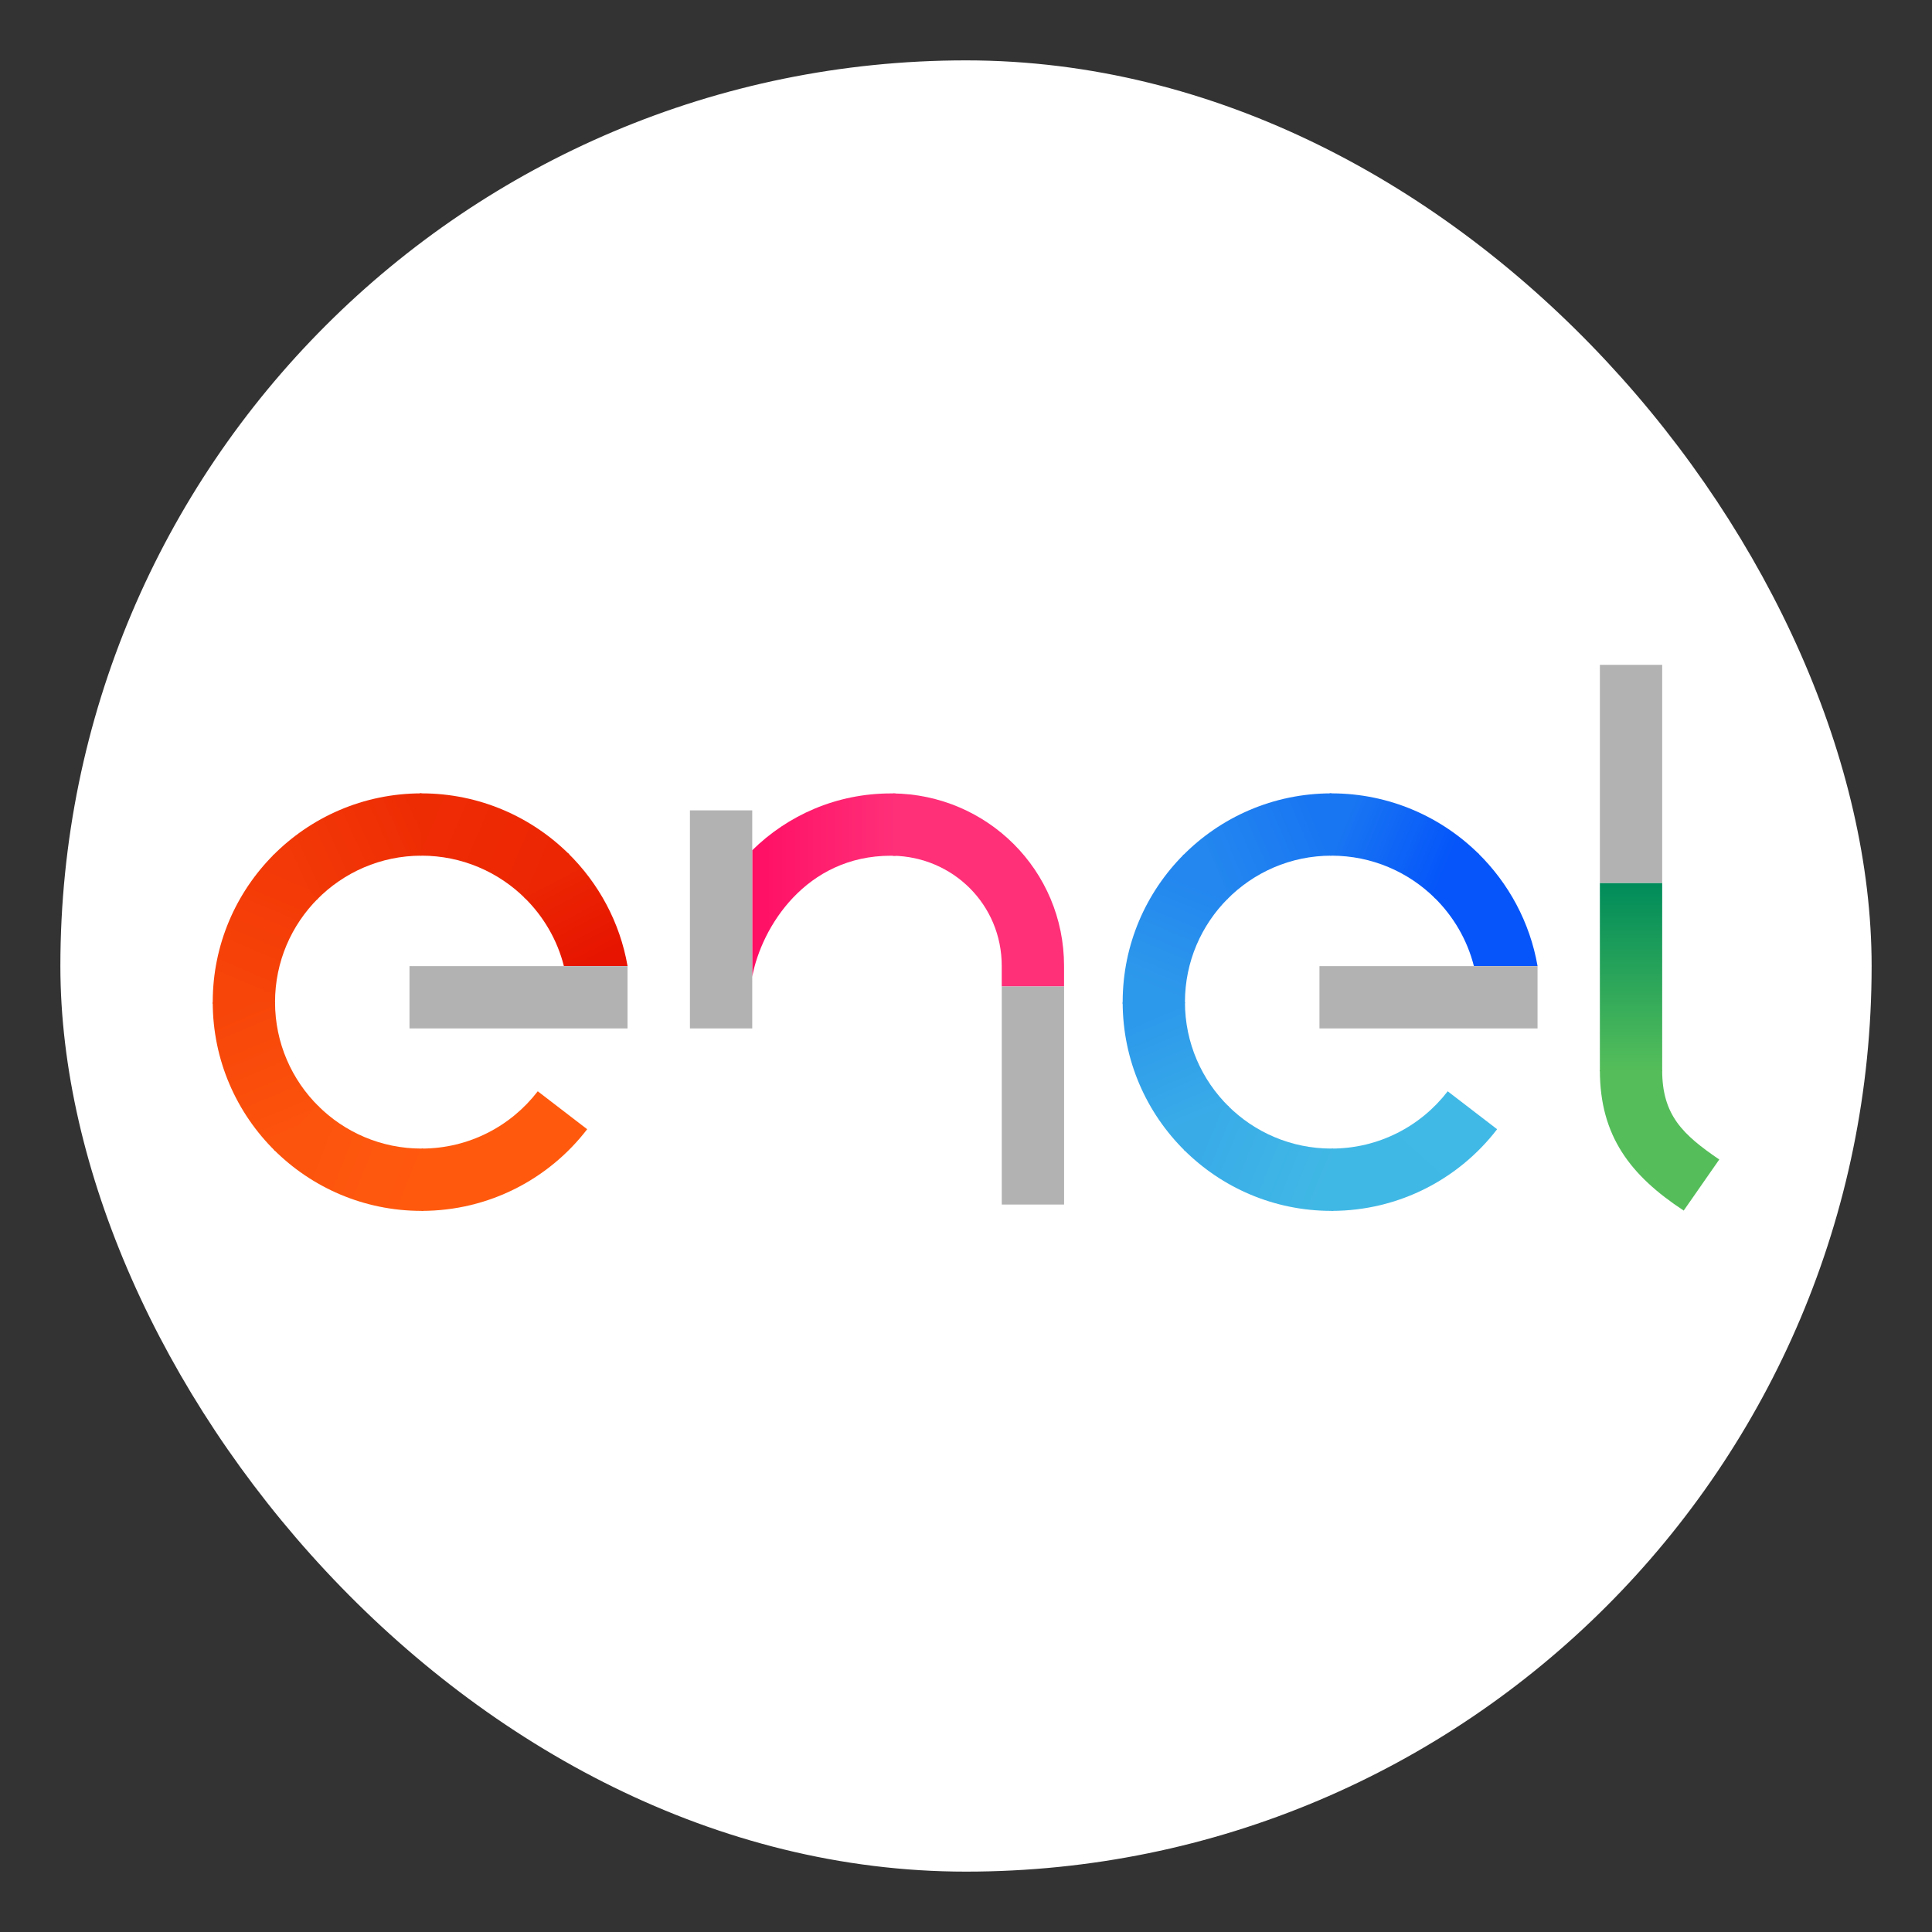 <svg width="64" height="64" viewBox="0 0 64 64" fill="none" xmlns="http://www.w3.org/2000/svg">
<rect x="0" y="0" width="64" height="64" fill="#333333" stroke="none"/>
<rect x="2" y="2" width="60" height="60" rx="30" fill="white"/>
<g clip-path="url(#clip0_9673_11957)">
<path d="M18.68 32.004H20.789C20.537 30.549 19.827 29.251 18.814 28.26L17.367 29.731C17.996 30.345 18.459 31.127 18.68 32.004Z" fill="url(#paint0_linear_9673_11957)"/>
<path d="M13.963 28.345C15.3 28.345 16.516 28.886 17.398 29.761L18.857 28.302C17.602 27.053 15.87 26.281 13.963 26.281C13.943 26.281 13.922 26.281 13.902 26.281L13.92 28.345C13.934 28.345 13.949 28.345 13.963 28.345Z" fill="url(#paint1_linear_9673_11957)"/>
<path d="M13.964 28.345V26.281C12.032 26.281 10.286 27.073 9.031 28.349L10.503 29.796C11.384 28.9 12.609 28.345 13.964 28.345Z" fill="url(#paint2_linear_9673_11957)"/>
<path d="M9.111 33.196C9.111 31.857 9.654 30.644 10.532 29.766L9.073 28.306C7.821 29.558 7.047 31.287 7.047 33.196C7.047 33.216 7.047 33.236 7.047 33.257L9.111 33.239C9.111 33.224 9.111 33.21 9.111 33.196Z" fill="url(#paint3_linear_9673_11957)"/>
<path d="M9.111 33.196H7.047C7.047 35.128 7.839 36.874 9.115 38.129L10.562 36.657C9.666 35.776 9.111 34.551 9.111 33.196Z" fill="url(#paint4_linear_9673_11957)"/>
<path d="M13.962 38.048C12.623 38.048 11.41 37.505 10.532 36.627L9.072 38.086C10.324 39.338 12.053 40.112 13.962 40.112C13.982 40.112 14.002 40.112 14.023 40.111L14.005 38.047C13.991 38.048 13.976 38.048 13.962 38.048Z" fill="url(#paint5_linear_9673_11957)"/>
<path d="M17.814 36.15C16.927 37.304 15.533 38.048 13.965 38.048V40.112C16.2 40.112 18.187 39.052 19.451 37.407L17.814 36.15Z" fill="url(#paint6_linear_9673_11957)"/>
<path d="M48.825 32.004H50.934C50.681 30.549 49.971 29.251 48.958 28.26L47.512 29.731C48.14 30.345 48.603 31.127 48.825 32.004Z" fill="url(#paint7_linear_9673_11957)"/>
<path d="M44.107 28.345C45.445 28.345 46.661 28.886 47.542 29.761L49.001 28.302C47.746 27.053 46.015 26.281 44.107 26.281C44.087 26.281 44.067 26.281 44.047 26.281L44.065 28.345C44.079 28.345 44.093 28.345 44.107 28.345Z" fill="url(#paint8_linear_9673_11957)"/>
<path d="M44.106 28.345V26.281C42.175 26.281 40.428 27.073 39.174 28.349L40.646 29.796C41.526 28.9 42.751 28.345 44.106 28.345Z" fill="url(#paint9_linear_9673_11957)"/>
<path d="M39.253 33.196C39.253 31.857 39.797 30.644 40.675 29.766L39.215 28.306C37.964 29.558 37.19 31.287 37.19 33.196C37.19 33.216 37.19 33.236 37.19 33.257L39.254 33.239C39.254 33.224 39.253 33.21 39.253 33.196Z" fill="url(#paint10_linear_9673_11957)"/>
<path d="M39.253 33.196H37.19C37.19 35.128 37.981 36.874 39.258 38.129L40.705 36.657C39.809 35.776 39.253 34.551 39.253 33.196Z" fill="url(#paint11_linear_9673_11957)"/>
<path d="M44.105 38.048C42.765 38.048 41.552 37.505 40.674 36.627L39.215 38.086C40.466 39.338 42.195 40.112 44.105 40.112C44.125 40.112 44.145 40.112 44.165 40.111L44.147 38.047C44.133 38.048 44.119 38.048 44.105 38.048Z" fill="url(#paint12_linear_9673_11957)"/>
<path d="M47.957 36.15C47.07 37.304 45.675 38.048 44.107 38.048V40.112C46.343 40.112 48.33 39.052 49.594 37.407L47.957 36.15Z" fill="url(#paint13_linear_9673_11957)"/>
<path d="M55.062 29.248H52.998V35.487H55.062V29.248Z" fill="url(#paint14_linear_9673_11957)"/>
<path d="M55.062 35.455C55.062 36.945 55.748 37.588 56.953 38.41L55.775 40.102C54.013 38.945 52.998 37.633 52.998 35.455H55.062Z" fill="url(#paint15_linear_9673_11957)"/>
<path d="M29.514 26.283C27.716 26.283 26.099 27.002 24.918 28.167V32.358C25.229 30.701 26.697 28.347 29.512 28.347C29.564 28.347 29.615 28.348 29.666 28.35V26.285C29.616 26.283 29.565 26.283 29.514 26.283Z" fill="url(#paint16_linear_9673_11957)"/>
<path d="M35.248 32.678H33.184L33.184 31.999C33.184 29.96 31.562 28.379 29.572 28.347V26.283C32.702 26.315 35.248 28.828 35.248 31.999V32.678Z" fill="url(#paint17_linear_9673_11957)"/>
<path d="M24.919 26.844H22.855V34.068H24.919V26.844Z" fill="#B2B2B2"/>
<path d="M55.062 22.024H52.998V29.248H55.062V22.024Z" fill="#B2B2B2"/>
<path d="M35.249 32.678H33.185V39.902H35.249V32.678Z" fill="#B2B2B2"/>
<path d="M20.788 32.004H13.565V34.068H20.788V32.004Z" fill="#B2B2B2"/>
<path d="M50.933 32.004H43.709V34.068H50.933V32.004Z" fill="#B2B2B2"/>
</g>
<defs>
<linearGradient id="paint0_linear_9673_11957" x1="18.266" y1="28.964" x2="19.796" y2="31.885" gradientUnits="userSpaceOnUse">
<stop stop-color="#EC2603"/>
<stop offset="0.999" stop-color="#E61400"/>
</linearGradient>
<linearGradient id="paint1_linear_9673_11957" x1="14.042" y1="27.049" x2="18.155" y2="28.817" gradientUnits="userSpaceOnUse">
<stop stop-color="#EE2C04"/>
<stop offset="1" stop-color="#EC2603"/>
</linearGradient>
<linearGradient id="paint2_linear_9673_11957" x1="13.876" y1="27.002" x2="9.784" y2="28.89" gradientUnits="userSpaceOnUse">
<stop stop-color="#EE2C04"/>
<stop offset="1" stop-color="#F33907"/>
</linearGradient>
<linearGradient id="paint3_linear_9673_11957" x1="9.572" y1="28.989" x2="7.863" y2="33.022" gradientUnits="userSpaceOnUse">
<stop stop-color="#F33907"/>
<stop offset="1" stop-color="#F74509"/>
</linearGradient>
<linearGradient id="paint4_linear_9673_11957" x1="7.832" y1="33.308" x2="9.62" y2="37.56" gradientUnits="userSpaceOnUse">
<stop stop-color="#F74509"/>
<stop offset="1" stop-color="#FC530D"/>
</linearGradient>
<linearGradient id="paint5_linear_9673_11957" x1="9.721" y1="37.633" x2="13.853" y2="39.262" gradientUnits="userSpaceOnUse">
<stop stop-color="#FC530D"/>
<stop offset="1" stop-color="#FF590E"/>
</linearGradient>
<linearGradient id="paint6_linear_9673_11957" x1="14.214" y1="40.279" x2="17.974" y2="36.492" gradientUnits="userSpaceOnUse">
<stop offset="0.27" stop-color="#FF590E"/>
<stop offset="1" stop-color="#FF590E"/>
</linearGradient>
<linearGradient id="paint7_linear_9673_11957" x1="49.783" y1="31.415" x2="48.488" y2="29.188" gradientUnits="userSpaceOnUse">
<stop stop-color="#0555FA"/>
<stop offset="1" stop-color="#0555FA"/>
</linearGradient>
<linearGradient id="paint8_linear_9673_11957" x1="47.969" y1="28.633" x2="44.543" y2="27.216" gradientUnits="userSpaceOnUse">
<stop stop-color="#0555FA"/>
<stop offset="1" stop-color="#1976F2"/>
</linearGradient>
<linearGradient id="paint9_linear_9673_11957" x1="40.163" y1="28.691" x2="43.616" y2="27.22" gradientUnits="userSpaceOnUse">
<stop stop-color="#2387EF"/>
<stop offset="1" stop-color="#1976F2"/>
</linearGradient>
<linearGradient id="paint10_linear_9673_11957" x1="38.142" y1="32.715" x2="39.559" y2="29.315" gradientUnits="userSpaceOnUse">
<stop stop-color="#2D99EB"/>
<stop offset="1" stop-color="#2387EF"/>
</linearGradient>
<linearGradient id="paint11_linear_9673_11957" x1="38.132" y1="33.7" x2="39.602" y2="37.127" gradientUnits="userSpaceOnUse">
<stop stop-color="#2D99EB"/>
<stop offset="1" stop-color="#39ACE8"/>
</linearGradient>
<linearGradient id="paint12_linear_9673_11957" x1="39.924" y1="37.64" x2="43.936" y2="39.281" gradientUnits="userSpaceOnUse">
<stop stop-color="#39ACE8"/>
<stop offset="1" stop-color="#40B8E5"/>
</linearGradient>
<linearGradient id="paint13_linear_9673_11957" x1="44.103" y1="40.772" x2="48.167" y2="36.294" gradientUnits="userSpaceOnUse">
<stop offset="0.27" stop-color="#40B8E5"/>
<stop offset="1" stop-color="#41B9E6"/>
</linearGradient>
<linearGradient id="paint14_linear_9673_11957" x1="54.03" y1="29.294" x2="54.03" y2="35.485" gradientUnits="userSpaceOnUse">
<stop stop-color="#008C5A"/>
<stop offset="1" stop-color="#55BE5A"/>
</linearGradient>
<linearGradient id="paint15_linear_9673_11957" x1="54.804" y1="37.312" x2="56.694" y2="38.87" gradientUnits="userSpaceOnUse">
<stop stop-color="#55BE5A"/>
<stop offset="1" stop-color="#55BE5A"/>
</linearGradient>
<linearGradient id="paint16_linear_9673_11957" x1="24.918" y1="29.32" x2="29.666" y2="29.32" gradientUnits="userSpaceOnUse">
<stop offset="0.006" stop-color="#FF0F64"/>
<stop offset="0.995" stop-color="#FF2F78"/>
</linearGradient>
<linearGradient id="paint17_linear_9673_11957" x1="32.41" y1="28.605" x2="32.41" y2="32.489" gradientUnits="userSpaceOnUse">
<stop offset="0.007" stop-color="#FF2F78"/>
<stop offset="1" stop-color="#FF2F78"/>
</linearGradient>
<clipPath id="clip0_9673_11957">
<rect width="50" height="18.136" fill="white" transform="translate(7 22)"/>
</clipPath>
</defs>
</svg>
